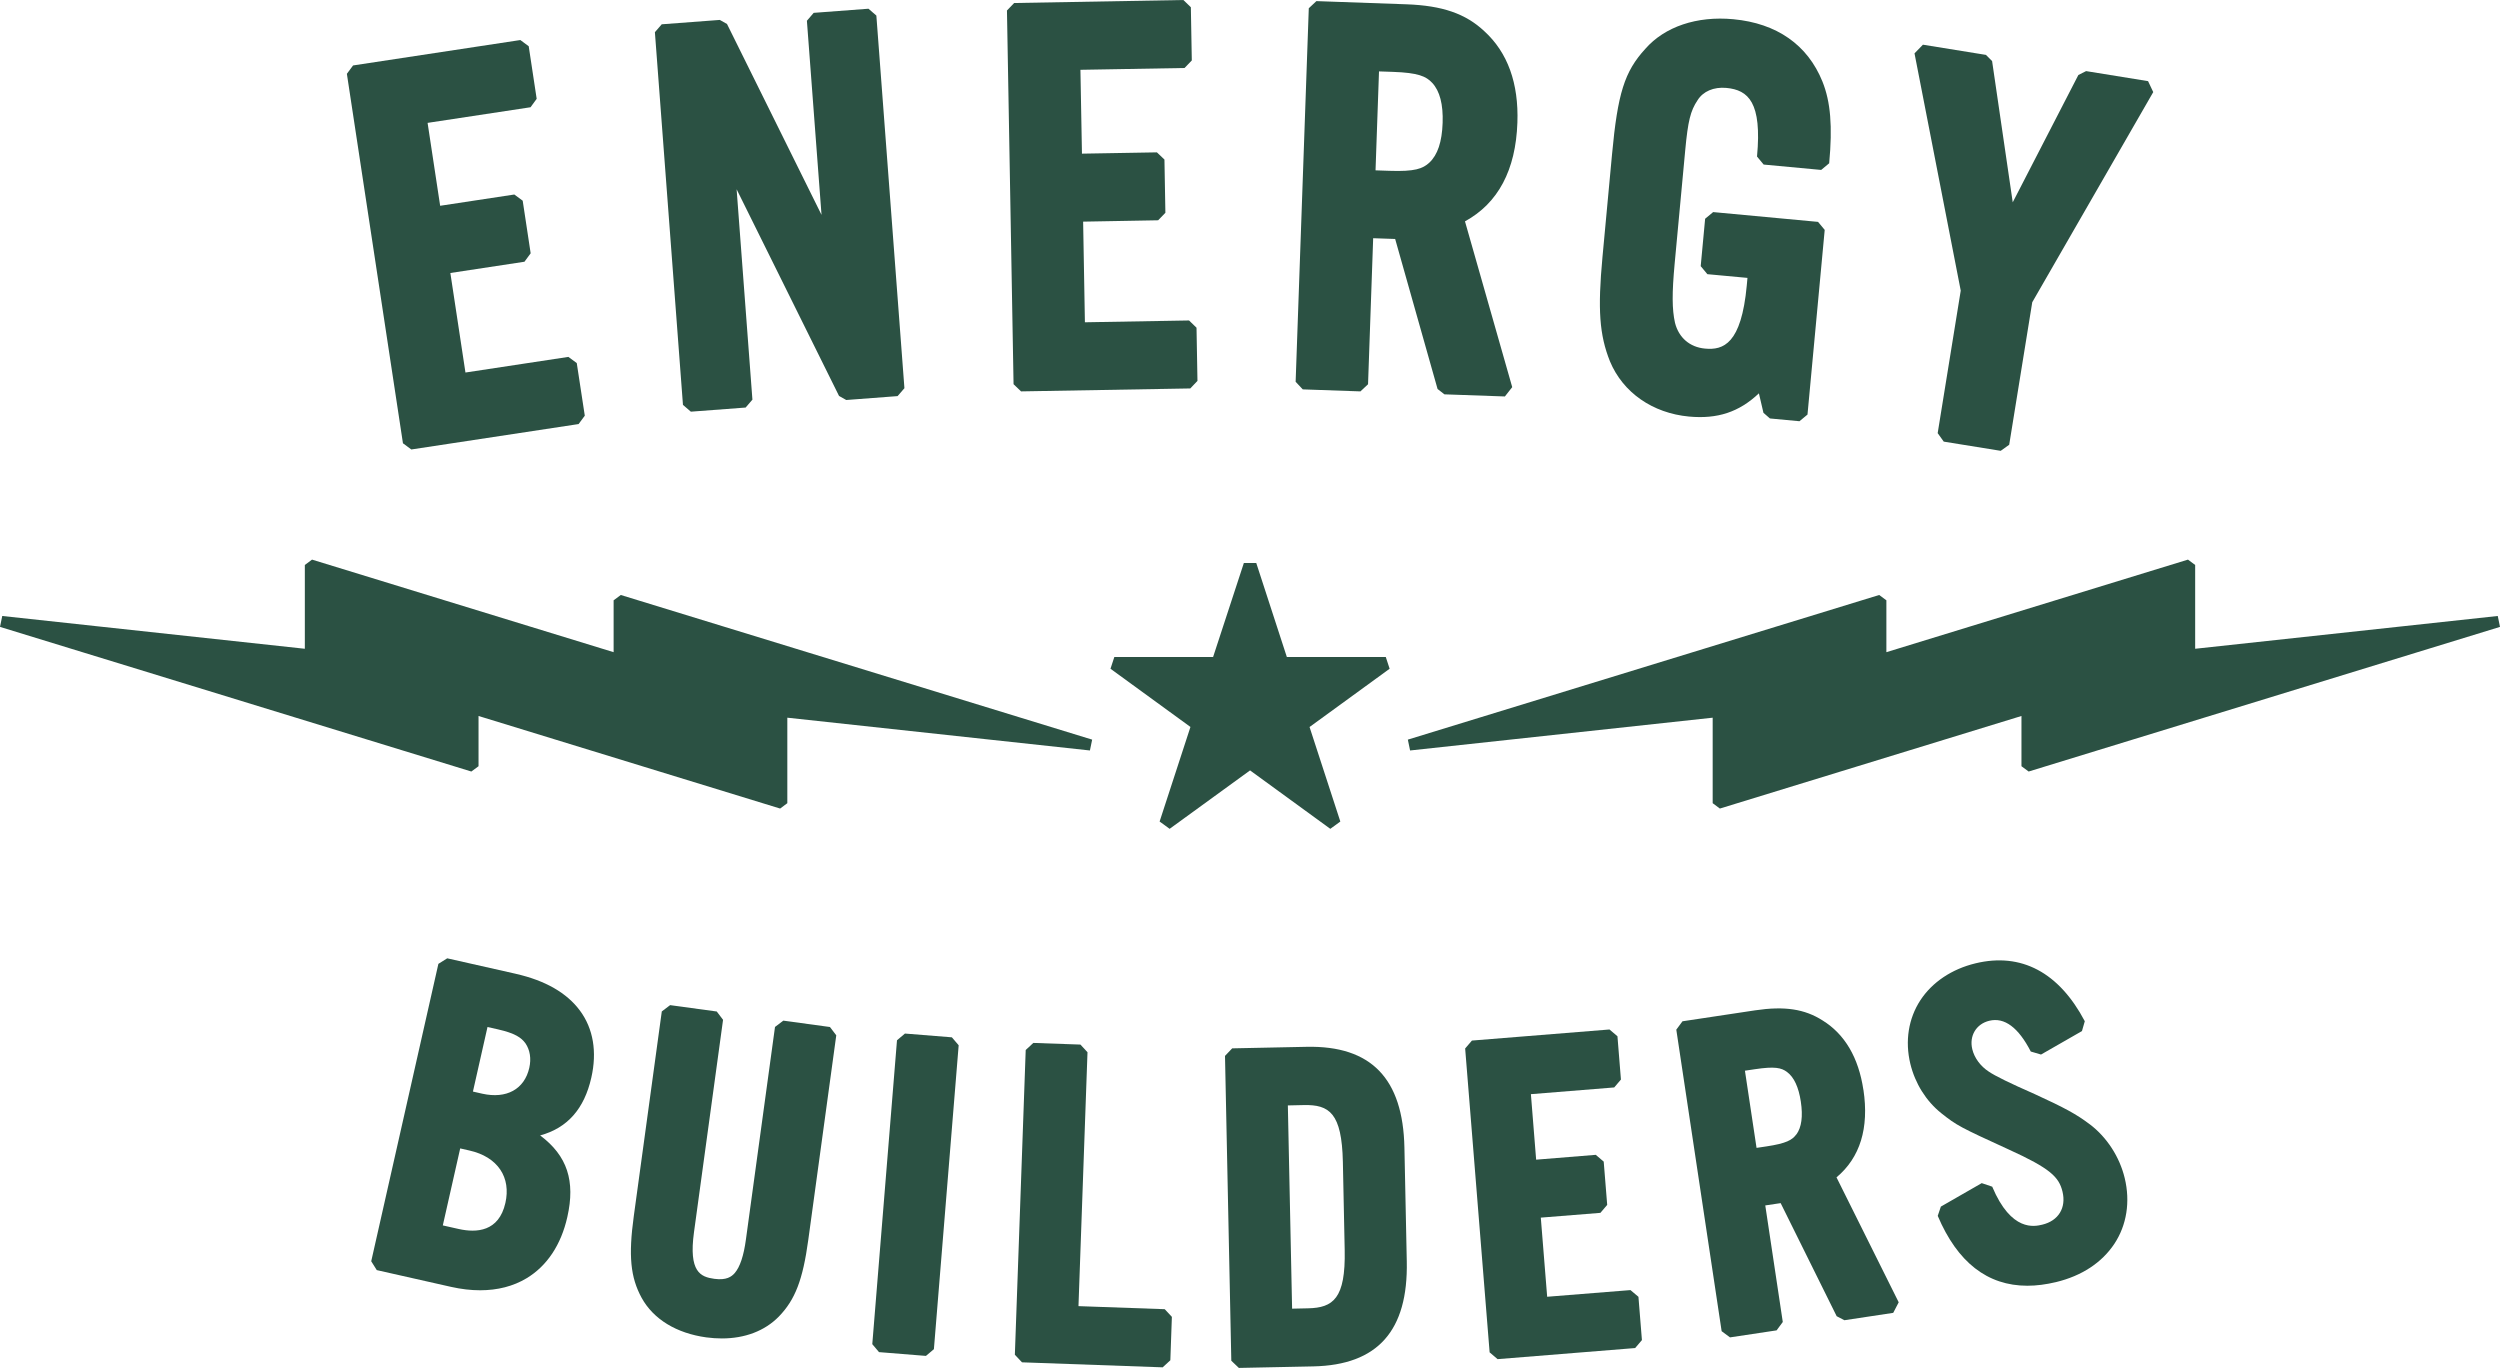 <?xml version="1.0" encoding="UTF-8"?>
<svg xmlns="http://www.w3.org/2000/svg" width="512" height="281" viewBox="0 0 512 281" fill="none">
  <g clip-path="url(#clip0_286_410)">
    <path d="M283.81 134.557H263.547L257.28 115.297H254.744L248.441 134.557H228.214L227.429 136.96L243.804 148.879L237.488 168.248L239.541 169.745L256.012 157.778L272.447 169.745L274.5 168.248L268.196 148.891L284.595 136.96L283.81 134.557Z" fill="#2B5143"></path>
    <path d="M125.669 122.94V133.567L63.903 114.608L62.43 115.707V132.867L0.459 126.153L0 128.387L96.531 158.008L98.004 156.921V146.633L159.771 165.591L161.244 164.492V146.983L223.215 153.697L223.674 151.475L127.143 121.854L125.669 122.94Z" fill="#2B5143"></path>
    <path d="M511.541 126.153L449.57 132.867V115.707L448.097 114.608L386.331 133.567V122.94L384.857 121.854L288.326 151.475L288.785 153.697L350.756 146.983V164.492L352.23 165.591L413.996 146.633V156.921L415.469 158.008L512 128.387L511.541 126.153Z" fill="#2B5143"></path>
    <path d="M84.239 92.051L118.497 86.847L119.765 85.132L118.122 74.361L116.408 73.093L95.324 76.293L92.233 55.909L107.411 53.603L108.679 51.876L107.049 41.105L105.334 39.837L90.143 42.143L87.571 25.165L108.655 21.965L109.911 20.238L108.281 9.467L106.566 8.199L72.308 13.404L71.04 15.118L82.524 90.783L84.239 92.051Z" fill="#2B5143"></path>
    <path d="M185.226 79.505L179.478 3.188L177.86 1.787L166.642 2.632L165.253 4.251L168.248 44.003L148.891 4.915L147.417 4.081L135.523 4.975L134.122 6.593L139.87 82.922L141.488 84.311L152.706 83.466L154.095 81.847L150.859 38.762L171.834 81.087L173.307 81.92L183.825 81.123L185.226 79.505Z" fill="#2B5143"></path>
    <path d="M243.514 65.63L222.189 66.004L221.826 45.392L237.186 45.114L238.672 43.58L238.478 32.676L236.933 31.203L221.585 31.469L221.271 14.297L242.596 13.923L244.081 12.377L243.888 1.485L242.355 0L207.698 0.616L206.225 2.149L207.577 78.684L209.111 80.157L243.767 79.553L245.241 78.007L245.047 67.115L243.514 65.63Z" fill="#2B5143"></path>
    <path d="M309.7 79.275L300.027 45.331C306.814 41.624 310.424 34.826 310.762 25.129C311.052 17.051 308.77 10.759 304.012 6.412C300.16 2.789 295.39 1.147 288.06 0.882L269.597 0.229L268.039 1.691L265.346 78.189L266.808 79.746L278.617 80.157L280.175 78.696L281.226 48.785L285.73 48.942L294.412 79.662L295.813 80.761L308.202 81.195L309.712 79.275H309.7ZM295.451 25.165C295.318 29.066 294.424 31.722 292.734 33.304C291.381 34.56 289.751 35.164 284.558 34.983L281.709 34.886L282.421 14.623L285.271 14.72C290.463 14.901 292.057 15.626 293.313 16.966C294.871 18.633 295.583 21.386 295.451 25.165Z" fill="#2B5143"></path>
    <path d="M345.926 85.313C351.722 85.844 356.142 84.419 360.223 80.555L361.153 84.54L362.481 85.7L368.531 86.267L370.174 84.903L373.7 47.082L372.335 45.44L350.853 43.435L349.211 44.8L348.305 54.509L349.669 56.151L357.881 56.912L357.736 58.493C356.625 70.424 352.966 71.752 349.174 71.39C346.059 71.1 343.813 69.156 343.04 66.113C342.424 63.336 342.412 60.051 342.968 54.001L345.141 30.696C345.697 24.779 346.204 22.702 347.653 20.54C348.8 18.693 350.974 17.775 353.558 18.004C358.074 18.427 360.875 20.975 359.837 32.06L361.201 33.703L372.975 34.801L374.617 33.437C375.318 25.866 374.907 20.854 373.241 16.712C370.198 9.177 363.882 4.77 354.983 3.937C347.52 3.236 340.939 5.458 336.954 10.011C332.703 14.659 331.303 19.103 330.143 31.613L328.187 52.637C327.185 63.408 327.559 68.589 329.721 74.01C332.377 80.386 338.439 84.613 345.914 85.313H345.926Z" fill="#2B5143"></path>
    <path d="M396.836 88.707L398.08 90.445L409.745 92.329L411.484 91.085L416.205 61.899L440.984 18.862L439.922 16.616L427.23 14.563L425.648 15.36L412.208 41.431L407.982 12.51L406.726 11.242L393.817 9.153L392.091 10.928L401.558 59.52L396.836 88.707Z" fill="#2B5143"></path>
    <path d="M105.66 199.439L91.592 196.263L89.781 197.398L76.027 258.306L77.162 260.118L92.413 263.559C94.466 264.018 96.447 264.248 98.331 264.248C101.905 264.248 105.129 263.426 107.846 261.784C112.024 259.273 114.91 254.937 116.19 249.238C117.857 241.872 116.19 236.703 110.623 232.537C116.214 231.004 119.656 227.103 121.105 220.691C122.3 215.414 121.503 210.681 118.798 207.01C116.106 203.351 111.674 200.803 105.636 199.439H105.66ZM103.499 246.376C102.17 252.257 97.582 252.51 93.959 251.701L90.687 250.965L94.249 235.194L96.157 235.629C98.995 236.269 101.168 237.621 102.46 239.541C103.728 241.425 104.09 243.792 103.499 246.388V246.376ZM108.401 218.687C107.411 223.07 103.728 225.099 98.765 223.988L96.857 223.553L99.84 210.331L101.929 210.802C105.515 211.611 106.771 212.516 107.617 213.676C108.546 215.04 108.824 216.815 108.401 218.675V218.687Z" fill="#2B5143"></path>
    <path d="M160.423 209.026L158.72 210.319L152.767 253.826C152.308 257.22 151.547 259.478 150.473 260.722C149.833 261.458 148.782 262.243 146.294 261.905C143.469 261.519 141.017 260.492 142.128 252.365L148.082 208.857L146.79 207.155L137.238 205.851L135.535 207.143L129.799 249.069C128.688 257.195 129.111 261.579 131.405 265.793C133.82 270.177 138.53 273.051 144.652 273.896C145.739 274.041 146.802 274.113 147.84 274.113C152.562 274.113 156.631 272.568 159.505 269.633C162.85 266.192 164.42 262.098 165.531 253.959L171.267 212.033L169.974 210.331L160.423 209.026Z" fill="#2B5143"></path>
    <path d="M185.334 211.671L183.704 213.048L178.645 275.284L180.021 276.915L189.633 277.688L191.263 276.311L196.335 214.074L194.946 212.444L185.334 211.671Z" fill="#2B5143"></path>
    <path d="M220.872 267.496L222.72 215.499L221.271 213.929L211.623 213.591L210.065 215.04L207.843 277.446L209.304 279.004L238.116 280.03L239.686 278.581L240 269.693L238.539 268.124L220.872 267.496Z" fill="#2B5143"></path>
    <path d="M267.604 214.388L252.353 214.702L250.88 216.248L252.172 278.678L253.718 280.151L268.969 279.837C282.143 279.559 288.398 272.543 288.109 258.355L287.626 235.049C287.336 220.872 280.803 214.122 267.616 214.388H267.604ZM267.882 267.943L264.622 268.015L263.752 226.391L267.013 226.318C272.241 226.21 274.801 227.925 275.019 237.935L275.393 256C275.598 265.962 273.026 267.834 267.882 267.943Z" fill="#2B5143"></path>
    <path d="M333.923 264.211L316.86 265.576L315.556 249.37L327.765 248.392L329.153 246.762L328.441 237.899L326.811 236.51L314.602 237.5L313.528 224.084L330.59 222.708L331.967 221.09L331.254 212.226L329.624 210.838L301.452 213.108L300.063 214.726L305.075 276.963L306.705 278.352L334.877 276.081L336.266 274.451L335.553 265.588L333.923 264.211Z" fill="#2B5143"></path>
    <path d="M381.621 223.191C380.631 216.586 377.817 211.816 373.289 209.002C369.594 206.635 365.464 206.02 359.475 206.913L344.574 209.159L343.306 210.874L352.592 272.628L354.306 273.896L363.846 272.459L365.114 270.744L361.528 246.871L364.679 246.4L376.151 269.561L377.733 270.382L387.731 268.872L388.854 266.711L376.115 241.123C380.957 237.066 382.805 231.04 381.633 223.203L381.621 223.191ZM367.891 232.32C367.046 233.467 365.863 234.167 361.769 234.783L359.74 235.085L357.362 219.278L359.39 218.977C363.484 218.361 364.812 218.675 365.971 219.532C367.408 220.595 368.362 222.635 368.809 225.606C369.268 228.637 368.954 230.895 367.903 232.332L367.891 232.32Z" fill="#2B5143"></path>
    <path d="M427.979 230.255C425.31 228.226 422.883 226.898 416.688 224.06C411.681 221.863 408.55 220.329 407.294 219.46C405.603 218.361 404.347 216.658 403.925 214.883C403.26 212.142 404.734 209.691 407.414 209.051C410.518 208.302 413.368 210.427 415.904 215.354L418.005 215.97L426.385 211.164L426.965 209.147C421.676 199.137 413.947 195.031 404.589 197.289C399.722 198.46 395.713 201.153 393.286 204.86C390.847 208.604 390.122 213.217 391.233 217.854C392.211 221.887 394.457 225.485 397.561 227.973C400.737 230.497 401.377 230.835 411.375 235.411C419.9 239.288 421.676 241.051 422.4 244.045C423.197 247.354 421.579 250.011 418.27 250.808C416.7 251.182 411.919 252.341 408.006 243.031L405.857 242.306L397.488 247.112L396.848 249.008C400.882 258.524 407.028 263.318 415.203 263.318C417.063 263.318 419.031 263.064 421.096 262.569C426.337 261.301 430.454 258.596 433.014 254.744C435.55 250.916 436.311 246.122 435.14 241.268C434.089 236.921 431.493 232.912 427.991 230.255H427.979Z" fill="#2B5143"></path>
  </g>
  <defs>
    <clipPath id="clip0_286_410">
      <rect width="512" height="280.151" fill="white"></rect>
    </clipPath>
  </defs>
</svg>

